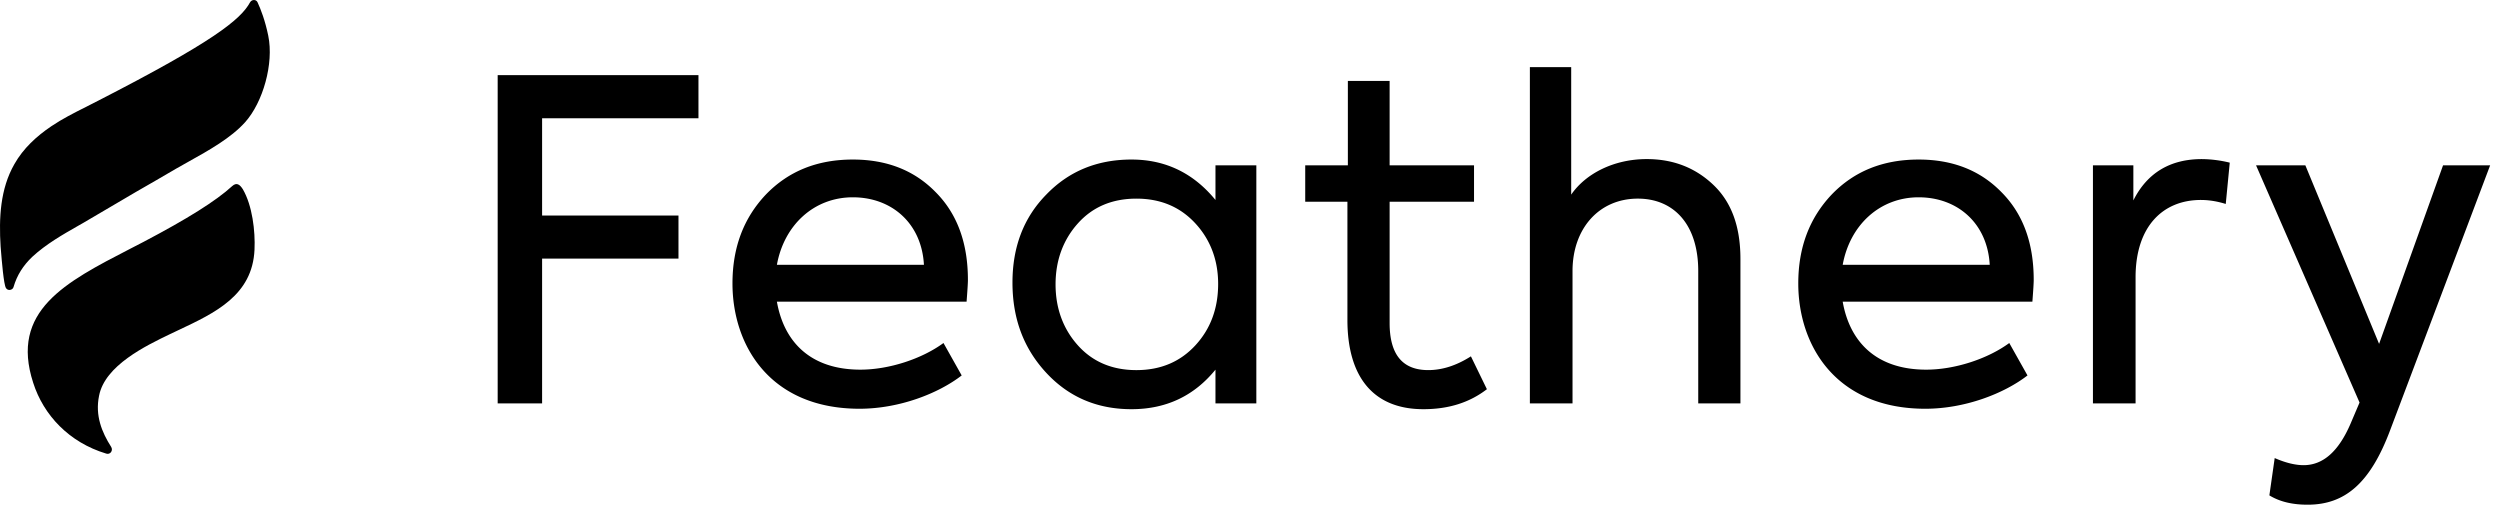 <svg xmlns="http://www.w3.org/2000/svg" width="213" height="43" fill="none" viewBox="0 0 213 43"><path fill="#000" fill-rule="evenodd" d="M21.946.202c.265.575.643 1.535.909 2.84.492 2.38-.455 5.68-1.97 7.37-1.208 1.349-3.124 2.416-4.797 3.348-.374.208-.735.41-1.074.605-1.174.691-2.31 1.344-3.446 1.996-.758.442-1.506.883-2.254 1.325-.748.44-1.497.882-2.254 1.324l-.356.202c-1.368.78-2.777 1.582-3.962 2.677-.758.729-1.288 1.535-1.59 2.571-.077.269-.493.346-.645.077-.191-.291-.356-2.33-.426-3.192-.013-.16-.022-.28-.028-.34-.152-2.417-.038-4.912 1.174-7.023.757-1.344 1.894-2.38 3.144-3.225.937-.633 1.938-1.137 2.94-1.64.334-.169.667-.337.999-.51C18.196 3.542 20.506 1.66 21.302.203c.151-.27.53-.27.644 0zm-2.17 15.658c.381-.344.649-.153.916.267.801 1.374 1.069 3.55.992 5.153-.178 3.879-3.342 5.369-6.492 6.852-.228.108-.456.215-.683.324l-.03.014c-2.065.994-5.545 2.67-6.04 5.253-.343 1.68.23 3.092 1.031 4.352.191.305-.076.687-.42.572-3.168-.954-5.343-3.282-6.221-6.03-1.995-6.13 2.728-8.566 8.24-11.41.393-.202.79-.406 1.188-.614 3.702-1.947 6.145-3.474 7.519-4.733z" clip-rule="evenodd"/><path fill="#000" d="M46.187 34.371V22.033h11.619v-3.671H46.187v-8.288h13.322V6.401H42.402V34.37h3.785zM82.466 23.85c0-3.142-.909-5.64-2.763-7.494-1.817-1.854-4.163-2.763-7.04-2.763-3.027 0-5.487.984-7.418 2.99-1.892 2.006-2.838 4.504-2.838 7.57 0 5.26 3.179 10.672 10.824 10.672 3.368 0 6.699-1.287 8.705-2.838l-1.552-2.763c-1.855 1.362-4.655 2.27-7.077 2.27-4.24 0-6.51-2.346-7.115-5.79h16.16c.076-.984.114-1.59.114-1.854zm-16.274-1.287c.605-3.368 3.14-5.753 6.471-5.753 3.33 0 5.867 2.233 6.056 5.753H66.192zm37.366-5.526c-1.892-2.308-4.276-3.444-7.153-3.444-2.914 0-5.336.984-7.266 2.99-1.93 1.968-2.876 4.466-2.876 7.494 0 3.065.946 5.601 2.876 7.683 1.93 2.081 4.352 3.103 7.267 3.103 2.951 0 5.336-1.135 7.152-3.368v2.876h3.482V14.085h-3.482v2.952zm.228 7.153c0 2.082-.644 3.823-1.931 5.223-1.286 1.4-2.952 2.12-5.033 2.12-2.082 0-3.747-.72-4.996-2.12-1.249-1.4-1.892-3.141-1.892-5.185 0-2.044.643-3.785 1.892-5.185 1.249-1.4 2.914-2.12 4.996-2.12 2.081 0 3.747.72 5.033 2.12 1.287 1.4 1.931 3.141 1.931 5.147zm21.536 6.17c-1.249.794-2.46 1.172-3.634 1.172-2.195 0-3.292-1.324-3.292-4.011V17.189h7.191v-3.104h-7.191v-7.19h-3.558v7.19h-3.633v3.104h3.595v10.067c0 4.844 2.195 7.607 6.472 7.607 2.157 0 3.936-.568 5.412-1.703l-1.362-2.8zm8.657 4.011V23.093c0-3.634 2.271-6.17 5.564-6.17 3.065 0 5.147 2.196 5.147 6.17V34.37h3.595v-12.3c0-2.763-.757-4.845-2.308-6.32-1.552-1.476-3.444-2.196-5.677-2.196-2.763 0-5.185 1.212-6.434 3.028V5.721h-3.52v28.65h3.633zm39.293-10.521c0-3.142-.908-5.64-2.763-7.494-1.816-1.854-4.163-2.763-7.039-2.763-3.028 0-5.488.984-7.418 2.99-1.892 2.006-2.839 4.504-2.839 7.57 0 5.26 3.18 10.672 10.824 10.672 3.369 0 6.699-1.287 8.705-2.838l-1.552-2.763c-1.854 1.362-4.655 2.27-7.077 2.27-4.239 0-6.509-2.346-7.115-5.79h16.161c.075-.984.113-1.59.113-1.854zm-16.274-1.287c.606-3.368 3.141-5.753 6.472-5.753 3.33 0 5.866 2.233 6.055 5.753h-12.527zm24.953 11.808V23.623c0-4.353 2.347-6.586 5.564-6.586.681 0 1.4.114 2.119.34l.341-3.519a10.3 10.3 0 0 0-2.385-.303c-2.687 0-4.655 1.174-5.828 3.52v-2.99h-3.444v20.286h3.633zm20.748-5.071-6.283-15.215h-4.201l8.819 20.21-.757 1.78c-1.022 2.383-2.347 3.557-4.012 3.557-.681 0-1.514-.19-2.46-.606l-.454 3.18c.87.53 1.93.794 3.255.794 3.179 0 5.336-1.817 7.039-6.358l8.516-22.557h-4.012l-5.45 15.215z"/></svg>